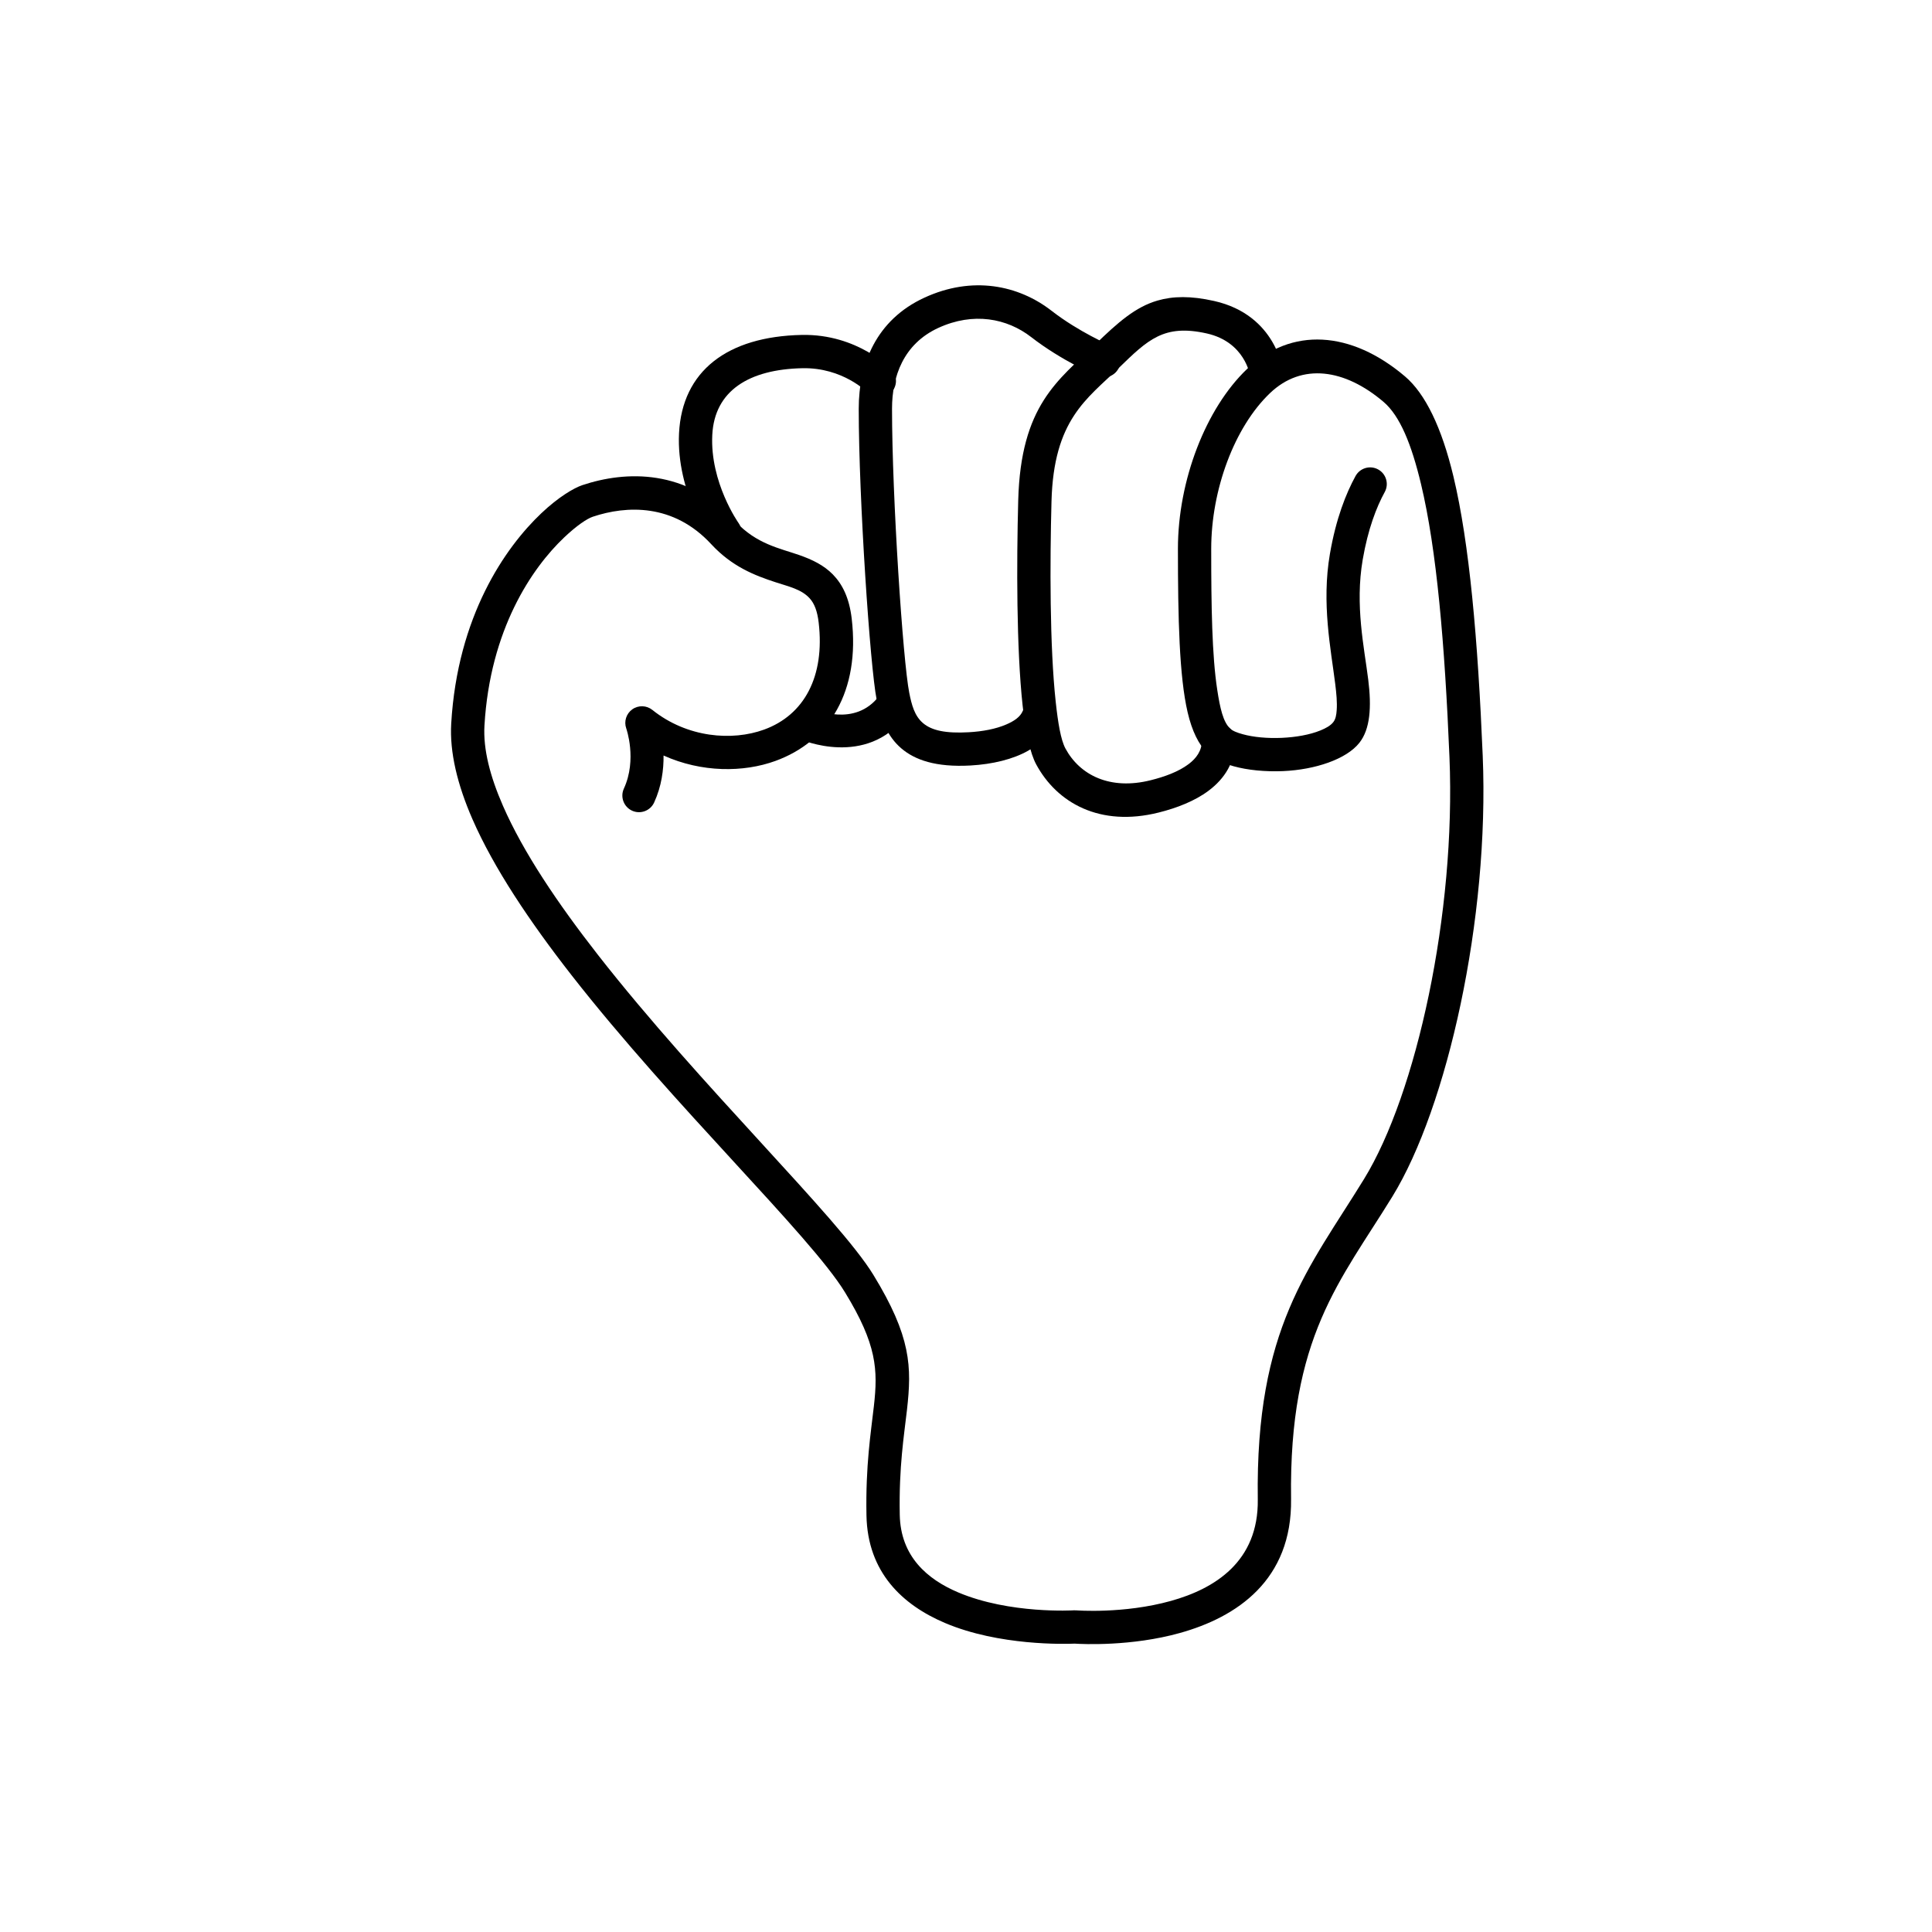 <?xml version="1.0" encoding="UTF-8"?>
<!-- Uploaded to: SVG Repo, www.svgrepo.com, Generator: SVG Repo Mixer Tools -->
<svg fill="#000000" width="800px" height="800px" version="1.1" viewBox="144 144 512 512" xmlns="http://www.w3.org/2000/svg">
 <g fill-rule="evenodd">
  <path d="m356.18 339.96s17.43 7.664 27.914-6.316c1.461-1.945 1.062-4.711-0.883-6.172-1.945-1.465-4.715-1.066-6.176 0.879-6.445 8.598-17.234 3.566-17.234 3.566-2.223-1-4.836-0.012-5.836 2.211-0.996 2.219-0.004 4.832 2.215 5.832z"/>
  <path d="m380.22 241.88s-8.879-9.426-23.734-9.121c-19.781 0.406-31.711 9.586-32.535 26.062-0.777 15.598 8.562 28.863 8.562 28.863 1.406 1.988 4.16 2.465 6.148 1.062 1.988-1.406 2.461-4.16 1.059-6.148 0 0-7.59-10.723-6.957-23.34 0.586-11.75 9.793-17.391 23.902-17.68 10.711-0.219 17.184 6.398 17.184 6.398 1.68 1.762 4.477 1.82 6.234 0.141 1.762-1.684 1.82-4.481 0.137-6.238z"/>
  <path d="m319.85 344.21c0.043 3.762-0.523 8.164-2.496 12.461-1.016 2.211-3.641 3.184-5.852 2.168-2.211-1.02-3.184-3.641-2.168-5.852 3.555-7.731 0.633-15.934 0.633-15.934-0.66-1.859-0.008-3.926 1.598-5.07 1.605-1.141 3.773-1.078 5.312 0.152 9.254 7.402 21.156 8.293 29.602 5.223 10.668-3.875 16.145-14.082 14.48-28.359-0.352-3.019-1.121-5.055-2.406-6.457-2.203-2.398-5.504-3.086-9.07-4.258-5.445-1.785-11.48-4.094-17.012-10.082-10.031-10.848-22.461-10.234-31.344-7.273-1.586 0.527-4.344 2.402-7.594 5.481-8.609 8.152-19.656 24.449-21.145 49.852-0.375 6.371 1.527 13.559 4.894 21.27 5.394 12.363 14.551 25.906 25.133 39.461 27.211 34.84 63.73 69.652 73.035 84.855 10.043 16.414 10.191 24.367 8.914 35.734-0.773 6.848-2.164 15.07-1.918 27.859 0.211 11.004 7.266 17.078 15.461 20.551 13.695 5.809 30.656 4.762 30.656 4.762 0.207-0.012 0.41-0.012 0.617 0.004 0 0 12.59 0.996 25.121-2.496 11.543-3.215 23.262-10.371 23.027-26.906-0.641-45.523 13.574-61.148 28.164-84.91 13.879-22.602 24.359-70.328 22.633-111.79-1.254-30.125-3.391-55.039-7.539-72.375-2.512-10.496-5.551-18.059-9.957-21.801-10.266-8.715-21.582-10.402-30.074-2.289-9.41 8.988-15.57 25.559-15.57 41.254 0 15.238 0.199 28.223 1.594 37.336 0.746 4.902 1.574 8.535 3.391 10.266 0.723 0.691 1.918 1.125 3.316 1.516 2.926 0.82 6.656 1.137 10.379 0.977 3.688-0.164 7.383-0.789 10.281-1.973 1.422-0.582 2.644-1.25 3.379-2.18 0.645-0.812 0.824-1.914 0.914-3.188 0.148-2.019-0.066-4.371-0.395-7-1.148-9.203-3.652-21.297-1.406-34.383 1.613-9.383 4.273-16.059 6.797-20.664 1.172-2.133 3.852-2.918 5.988-1.746 2.137 1.168 2.918 3.852 1.75 5.984-2.188 3.992-4.441 9.793-5.84 17.918-2.078 12.105 0.402 23.285 1.465 31.801 0.918 7.371 0.508 13.137-2.352 16.75-3.445 4.356-11.734 7.121-20.199 7.492-4.715 0.203-9.434-0.254-13.141-1.293-3.031-0.848-5.461-2.133-7.027-3.629-2.18-2.078-3.981-5.664-5.148-10.684-2.199-9.449-2.566-24.777-2.566-43.301 0-18.164 7.406-37.234 18.293-47.633 11.805-11.277 27.617-10.168 41.883 1.941 5.406 4.594 9.742 13.59 12.828 26.477 4.246 17.738 6.484 43.23 7.769 74.059 1.805 43.336-9.422 93.156-23.926 116.78-13.793 22.457-27.469 37.145-26.863 80.168 0.305 21.559-14.434 31.336-29.48 35.527-12.832 3.578-25.73 2.953-27.875 2.816-2.492 0.105-19.992 0.617-34.328-5.461-11.254-4.769-20.551-13.398-20.84-28.504-0.254-13.316 1.168-21.883 1.969-29.016 1.082-9.598 0.812-16.281-7.672-30.141-9.219-15.07-45.496-49.5-72.461-84.031-11.086-14.195-20.617-28.418-26.266-41.359-3.996-9.16-6.059-17.746-5.617-25.316 1.668-28.445 14.246-46.609 23.887-55.742 4.57-4.328 8.645-6.699 10.871-7.445 11.523-3.84 27.598-4.418 40.609 9.656 5.527 5.981 11.824 7.109 16.875 8.879 3.492 1.223 6.531 2.707 8.914 5.152 2.461 2.531 4.328 6.094 4.984 11.734 2.231 19.168-5.902 32.461-20.23 37.672-8.426 3.062-19.527 3.121-29.641-1.441z"/>
  <path d="m484 242.33s-1.68-14.832-18.223-18.562c-6.242-1.41-10.945-1.297-15.02-0.117-5.832 1.691-10.441 5.731-16.535 11.645-9.797 9.512-19.715 16.062-20.383 41.336-0.445 16.594-0.473 39.227 1.164 54.309 0.773 7.148 2.031 12.73 3.598 15.629 5.519 10.219 16.891 16.656 32.461 12.762 4.816-1.203 9.605-3.066 13.215-5.777 4.301-3.223 7.059-7.582 7.059-13.316 0-2.434-1.977-4.41-4.41-4.41-2.438 0-4.414 1.977-4.414 4.41 0 2.734-1.477 4.723-3.523 6.262-2.738 2.055-6.414 3.363-10.062 4.273-10.75 2.691-18.754-1.344-22.566-8.398-1.234-2.285-1.973-6.742-2.586-12.383-1.598-14.75-1.551-36.895-1.117-53.129 0.574-21.625 9.328-27.098 17.711-35.234 7.797-7.57 12.043-11.832 23.469-9.254 10.109 2.277 11.41 11.062 11.41 11.062 0.305 2.418 2.516 4.129 4.93 3.824 2.414-0.305 4.129-2.512 3.824-4.93z"/>
  <path d="m438.25 235.55s-8.367-3.586-15.539-9.164c-8.809-6.852-21.035-9.359-33.762-3.488-12.785 5.902-17.375 17.602-17.375 29.402 0 23.973 3.027 68.496 4.738 77.055 1.059 5.277 2.84 9.797 6.535 12.961 3.586 3.07 9.137 5.059 18.352 4.547 5.816-0.324 11.273-1.648 15.246-3.902 3.266-1.852 5.613-4.34 6.809-7.328 0.902-2.262-0.199-4.828-2.457-5.734-2.262-0.906-4.832 0.195-5.734 2.457-0.668 1.664-2.348 2.754-4.383 3.633-2.801 1.211-6.297 1.863-9.969 2.066-6.023 0.336-9.781-0.43-12.121-2.438-2.234-1.914-2.988-4.801-3.625-7.992-1.676-8.367-4.57-51.891-4.57-75.324 0-8.516 3.023-17.133 12.25-21.391 9.289-4.285 18.223-2.562 24.652 2.441 8.066 6.269 17.477 10.305 17.477 10.305 2.238 0.961 4.832-0.078 5.793-2.316 0.957-2.238-0.078-4.832-2.316-5.789z"/>
 </g>
</svg>